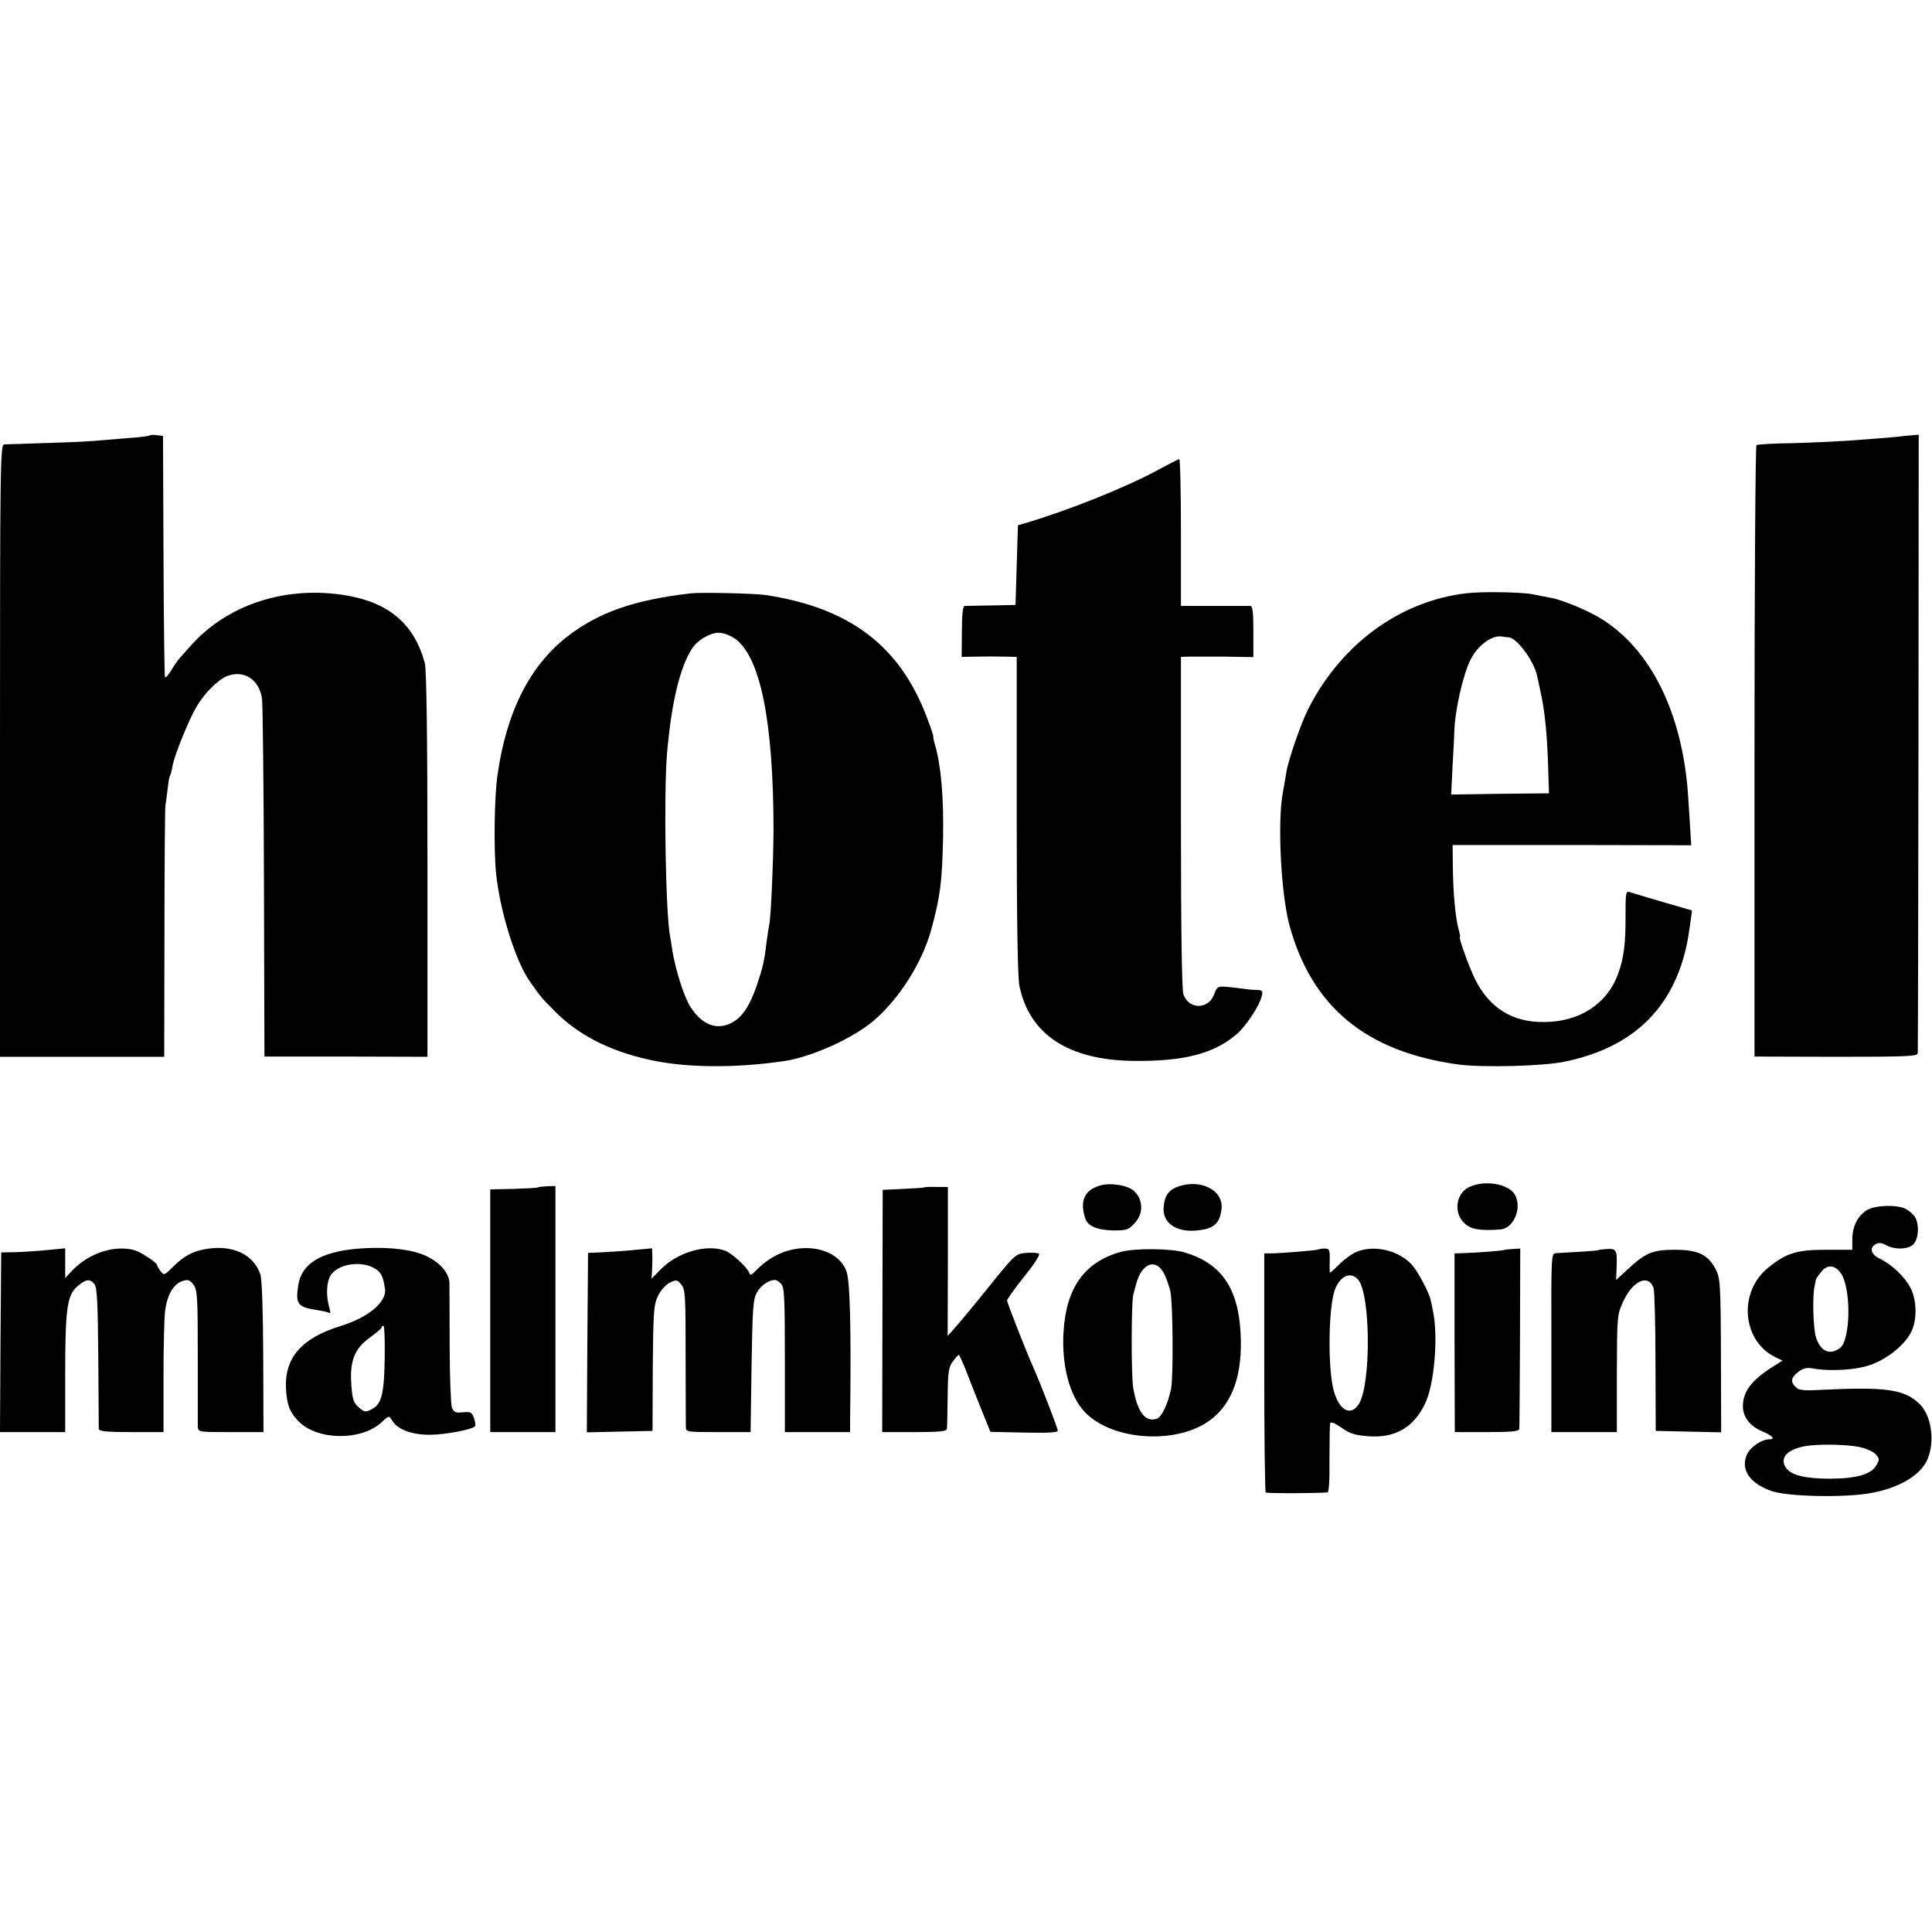 <?xml version="1.0" standalone="no"?>
<!DOCTYPE svg PUBLIC "-//W3C//DTD SVG 20010904//EN"
 "http://www.w3.org/TR/2001/REC-SVG-20010904/DTD/svg10.dtd">
<svg version="1.0" xmlns="http://www.w3.org/2000/svg"
 width="800pt" height="800pt" viewBox="0 0 800 800"
 preserveAspectRatio="xMidYMid meet">
<g transform="translate(0,800) scale(0.1,-0.1)"
fill="#000000" stroke="none">
<path d="M620 6197 c-3 -3 -43 -8 -90 -11 -47 -4 -112 -9 -145 -12 -49 -4
-141 -7 -367 -14 -17 0 -18 -67 -18 -1268 l0 -1268 340 0 340 0 1 511 c0 280
2 519 4 530 2 11 6 41 9 68 3 26 7 51 10 55 3 5 8 24 11 43 8 43 66 187 99
243 32 55 87 110 125 126 70 28 134 -13 146 -93 3 -23 7 -366 8 -762 l2 -720
338 0 337 -1 0 796 c0 543 -4 808 -11 835 -44 160 -146 248 -322 279 -252 43
-497 -36 -651 -212 -17 -20 -36 -40 -41 -46 -6 -6 -22 -29 -35 -50 -13 -22
-25 -35 -27 -29 -2 5 -5 232 -6 504 l-2 494 -25 3 c-14 2 -28 1 -30 -1z"/>
<path d="M7877 6194 c-3 -2 -127 -12 -227 -19 -47 -3 -149 -8 -227 -10 -78 -1
-145 -5 -150 -8 -4 -3 -8 -574 -8 -1269 l0 -1263 338 -1 c298 0 337 2 338 15
1 9 2 589 3 1288 l1 1273 -33 -3 c-19 -1 -34 -3 -35 -3z"/>
<path d="M4795 6054 c-135 -73 -367 -166 -555 -222 l-25 -7 -5 -165 -5 -165
-100 -2 c-55 -1 -105 -2 -111 -2 -7 -1 -11 -38 -11 -106 l-1 -105 62 1 c33 1
85 1 114 0 l52 -1 0 -655 c0 -440 4 -671 11 -707 42 -202 203 -308 474 -311
206 -2 330 29 425 110 38 32 94 116 104 156 6 24 4 27 -21 28 -16 0 -37 2 -48
4 -11 2 -41 5 -67 8 -46 4 -48 3 -60 -29 -23 -65 -105 -66 -128 -1 -6 20 -10
262 -10 713 l0 684 33 1 c17 0 85 0 150 0 l117 -2 0 106 c0 77 -3 105 -12 106
-7 0 -75 0 -150 0 l-138 0 0 305 c0 167 -3 303 -7 303 -5 -1 -44 -21 -88 -45z"/>
<path d="M2860 5543 c-234 -27 -380 -78 -510 -178 -156 -121 -253 -312 -290
-575 -13 -87 -16 -304 -6 -405 16 -157 80 -364 140 -449 43 -62 52 -72 103
-123 96 -97 221 -162 382 -199 152 -36 361 -38 566 -8 113 16 286 94 372 167
106 90 201 240 239 377 38 140 45 199 49 380 3 168 -8 300 -34 388 -5 17 -8
32 -6 32 1 0 -9 33 -25 74 -111 300 -320 459 -669 512 -46 7 -268 12 -311 7z
m181 -186 c107 -72 162 -344 162 -797 -1 -134 -11 -365 -18 -390 -2 -8 -6 -37
-10 -65 -10 -84 -15 -107 -41 -185 -29 -84 -61 -133 -104 -155 -62 -32 -121
-10 -170 64 -26 39 -62 151 -76 235 -3 21 -7 47 -9 57 -19 95 -27 590 -13 759
18 209 53 357 104 435 22 34 74 65 110 65 17 0 46 -10 65 -23z"/>
<path d="M5972 5525 c-236 -60 -437 -227 -556 -463 -30 -60 -82 -210 -90 -262
-3 -19 -9 -56 -14 -82 -23 -120 -8 -417 27 -548 92 -339 318 -526 701 -578
103 -13 349 -7 440 12 283 59 450 221 506 491 5 23 21 135 20 135 -2 0 -237
69 -258 76 -16 5 -17 -5 -17 -93 1 -119 -7 -182 -32 -249 -46 -122 -159 -195
-304 -196 -131 -2 -226 57 -286 175 -22 43 -71 177 -64 177 2 0 0 14 -5 31
-13 45 -23 151 -24 257 l-1 93 494 0 494 -1 -7 113 c-4 61 -8 130 -11 152 -34
310 -158 548 -350 670 -57 36 -164 81 -215 90 -19 3 -52 10 -72 14 -21 5 -93
9 -160 9 -96 0 -143 -5 -216 -23z m275 -164 c35 -3 105 -98 118 -160 2 -9 8
-36 13 -61 19 -82 29 -185 33 -330 l3 -95 -202 -2 -203 -3 6 123 c4 67 7 129
7 137 2 86 36 238 68 300 30 59 90 102 130 94 8 -1 20 -3 27 -3z"/>
<path d="M4555 3091 c-65 -19 -85 -64 -61 -137 10 -31 51 -48 118 -49 55 0 62
3 88 32 35 39 34 94 -3 130 -24 25 -99 37 -142 24z"/>
<path d="M4869 3083 c-33 -14 -49 -41 -51 -87 -2 -59 50 -96 127 -92 78 5 105
26 113 89 10 81 -93 130 -189 90z"/>
<path d="M6082 3084 c-55 -28 -64 -109 -16 -151 26 -24 65 -30 146 -24 55 4
91 86 62 142 -24 47 -126 65 -192 33z"/>
<path d="M2227 3083 c-2 -2 -47 -4 -101 -6 l-96 -2 0 -502 0 -503 135 0 135 0
0 510 0 509 -35 -1 c-19 -1 -37 -3 -38 -5z"/>
<path d="M3827 3083 c-2 -1 -41 -4 -87 -6 l-85 -4 -1 -501 -1 -502 134 0 c99
0 133 3 134 13 1 6 2 66 3 132 1 102 4 124 21 147 11 15 22 27 25 28 3 0 20
-39 39 -88 18 -48 47 -119 63 -159 l29 -72 140 -3 c98 -2 139 0 139 8 0 10
-70 191 -100 259 -31 69 -110 271 -110 280 0 5 32 50 71 99 42 52 67 91 61 95
-6 3 -30 5 -54 3 -41 -4 -46 -8 -128 -109 -94 -117 -133 -163 -170 -206 l-26
-29 1 308 0 309 -48 0 c-26 1 -49 0 -50 -2z"/>
<path d="M7730 2989 c-38 -24 -60 -68 -60 -121 l0 -43 -108 0 c-121 0 -165
-13 -240 -74 -127 -102 -108 -308 34 -373 l25 -12 -43 -27 c-86 -55 -121 -102
-121 -162 0 -45 29 -82 80 -104 44 -18 56 -33 28 -33 -29 0 -74 -30 -89 -58
-33 -65 9 -127 106 -158 69 -21 294 -26 401 -7 119 20 212 75 239 142 31 76
15 182 -35 229 -62 59 -139 70 -404 57 -74 -4 -95 -2 -107 11 -23 22 -20 40
10 63 19 15 35 19 58 15 75 -14 185 -7 246 16 70 26 140 84 165 137 24 50 22
130 -4 180 -23 45 -77 97 -127 121 -37 17 -45 46 -16 61 12 6 25 5 42 -5 36
-20 94 -18 114 5 20 22 24 78 7 109 -6 12 -24 28 -39 36 -38 19 -126 16 -162
-5z m-108 -260 c29 -40 41 -161 24 -249 -9 -43 -17 -58 -38 -69 -37 -21 -71
-2 -88 50 -12 37 -16 172 -6 214 2 11 5 23 5 26 1 4 10 18 22 32 24 32 56 30
81 -4z m74 -720 c29 -6 60 -19 70 -30 17 -18 17 -23 4 -46 -22 -38 -80 -55
-190 -56 -104 0 -162 14 -184 44 -28 40 1 75 74 90 50 10 166 9 226 -2z"/>
<path d="M853 2828 c-55 -9 -92 -29 -137 -74 -35 -35 -37 -36 -51 -18 -8 11
-15 22 -15 27 0 4 -21 21 -47 37 -38 24 -58 30 -102 30 -69 0 -145 -34 -196
-85 l-35 -37 0 62 0 61 -73 -7 c-39 -4 -99 -8 -132 -9 l-60 -1 -3 -372 -2
-372 135 0 135 0 0 240 c0 274 8 328 52 365 35 29 50 31 69 8 11 -13 14 -76
16 -302 1 -157 2 -292 2 -298 1 -10 35 -13 135 -13 l133 0 0 228 c0 125 3 250
7 277 9 64 34 107 70 120 24 8 31 6 46 -13 17 -21 19 -46 19 -295 0 -149 0
-282 0 -294 1 -23 3 -23 136 -23 l136 0 -1 310 c-1 194 -5 322 -12 343 -28 83
-115 124 -225 105z"/>
<path d="M1475 2829 c-149 -14 -227 -63 -240 -151 -12 -79 -3 -90 79 -103 21
-3 43 -8 48 -11 6 -4 7 2 3 16 -16 52 -14 114 6 142 34 47 131 59 185 23 22
-14 31 -32 38 -81 9 -54 -68 -119 -184 -155 -160 -49 -231 -130 -226 -256 4
-68 14 -98 50 -136 75 -81 259 -85 344 -8 32 30 33 30 45 10 23 -39 83 -61
161 -60 63 1 169 21 183 35 3 2 1 17 -4 33 -9 25 -14 28 -46 25 -31 -3 -38 0
-46 20 -4 13 -9 127 -9 253 0 127 -1 245 -1 263 -1 46 -52 98 -121 121 -62 22
-162 29 -265 20z m118 -450 c-2 -151 -13 -193 -53 -214 -27 -14 -31 -13 -55 8
-21 18 -26 33 -30 92 -8 98 13 151 76 196 26 19 48 37 49 42 0 4 3 7 8 7 4 0
6 -59 5 -131z"/>
<path d="M3269 2823 c-51 -13 -98 -42 -141 -86 -17 -18 -21 -19 -26 -7 -7 22
-71 80 -99 91 -77 29 -198 -6 -267 -77 l-38 -39 2 35 c1 19 2 48 1 63 l-1 28
-65 -6 c-36 -4 -95 -8 -133 -10 l-67 -3 -3 -371 -2 -372 136 3 136 3 1 260 c2
238 4 263 22 300 11 23 33 46 49 54 27 13 31 12 47 -8 17 -20 18 -48 18 -294
0 -150 1 -282 1 -294 0 -23 2 -23 134 -23 l134 0 4 273 c4 239 6 276 22 305
16 29 49 52 76 52 5 0 16 -7 24 -16 14 -13 16 -56 16 -315 l0 -299 135 0 135
0 0 43 c5 391 0 588 -16 626 -30 75 -130 111 -235 84z"/>
<path d="M4640 2816 c-149 -42 -225 -148 -236 -329 -9 -140 25 -269 89 -335
114 -119 385 -135 521 -30 91 69 132 188 123 358 -10 187 -80 289 -232 334
-56 17 -208 18 -265 2z m185 -100 c8 -18 17 -46 21 -62 11 -46 13 -359 3 -406
-14 -64 -39 -117 -60 -123 -47 -15 -80 28 -97 131 -8 49 -8 353 1 384 2 8 8
29 12 45 25 91 88 107 120 31z"/>
<path d="M5459 2826 c-4 -3 -154 -16 -199 -16 l-25 0 0 -492 c0 -271 3 -495 6
-498 5 -4 175 -4 255 0 7 0 10 46 9 138 0 75 1 142 3 149 2 7 20 0 47 -19 34
-24 56 -31 109 -35 112 -9 189 35 237 135 38 78 55 275 33 382 -4 19 -8 40
-10 47 -5 28 -54 120 -76 144 -55 62 -158 86 -232 55 -18 -8 -49 -30 -69 -50
-20 -20 -38 -36 -40 -36 -1 0 -2 23 -1 50 1 45 -1 50 -21 50 -12 0 -24 -2 -26
-4z m164 -124 c53 -58 55 -438 3 -517 -33 -50 -79 -26 -102 52 -27 92 -24 350
4 424 22 56 65 75 95 41z"/>
<path d="M6227 2824 c-3 -3 -121 -12 -168 -13 l-36 -1 0 -370 1 -370 133 0
c99 0 133 3 134 13 1 6 2 177 3 380 l1 367 -33 -2 c-18 -1 -34 -3 -35 -4z"/>
<path d="M6617 2823 c-2 -2 -95 -8 -173 -12 -21 -1 -21 -3 -20 -371 l0 -370
135 0 136 0 0 243 c1 239 1 243 27 299 39 85 104 114 125 55 4 -12 8 -150 8
-307 l1 -285 135 -3 136 -3 -1 318 c-1 301 -3 320 -22 358 -32 60 -73 80 -169
80 -92 0 -122 -13 -195 -81 l-48 -44 2 52 c3 72 -1 79 -41 76 -18 -1 -35 -3
-36 -5z"/>
</g>
</svg>
